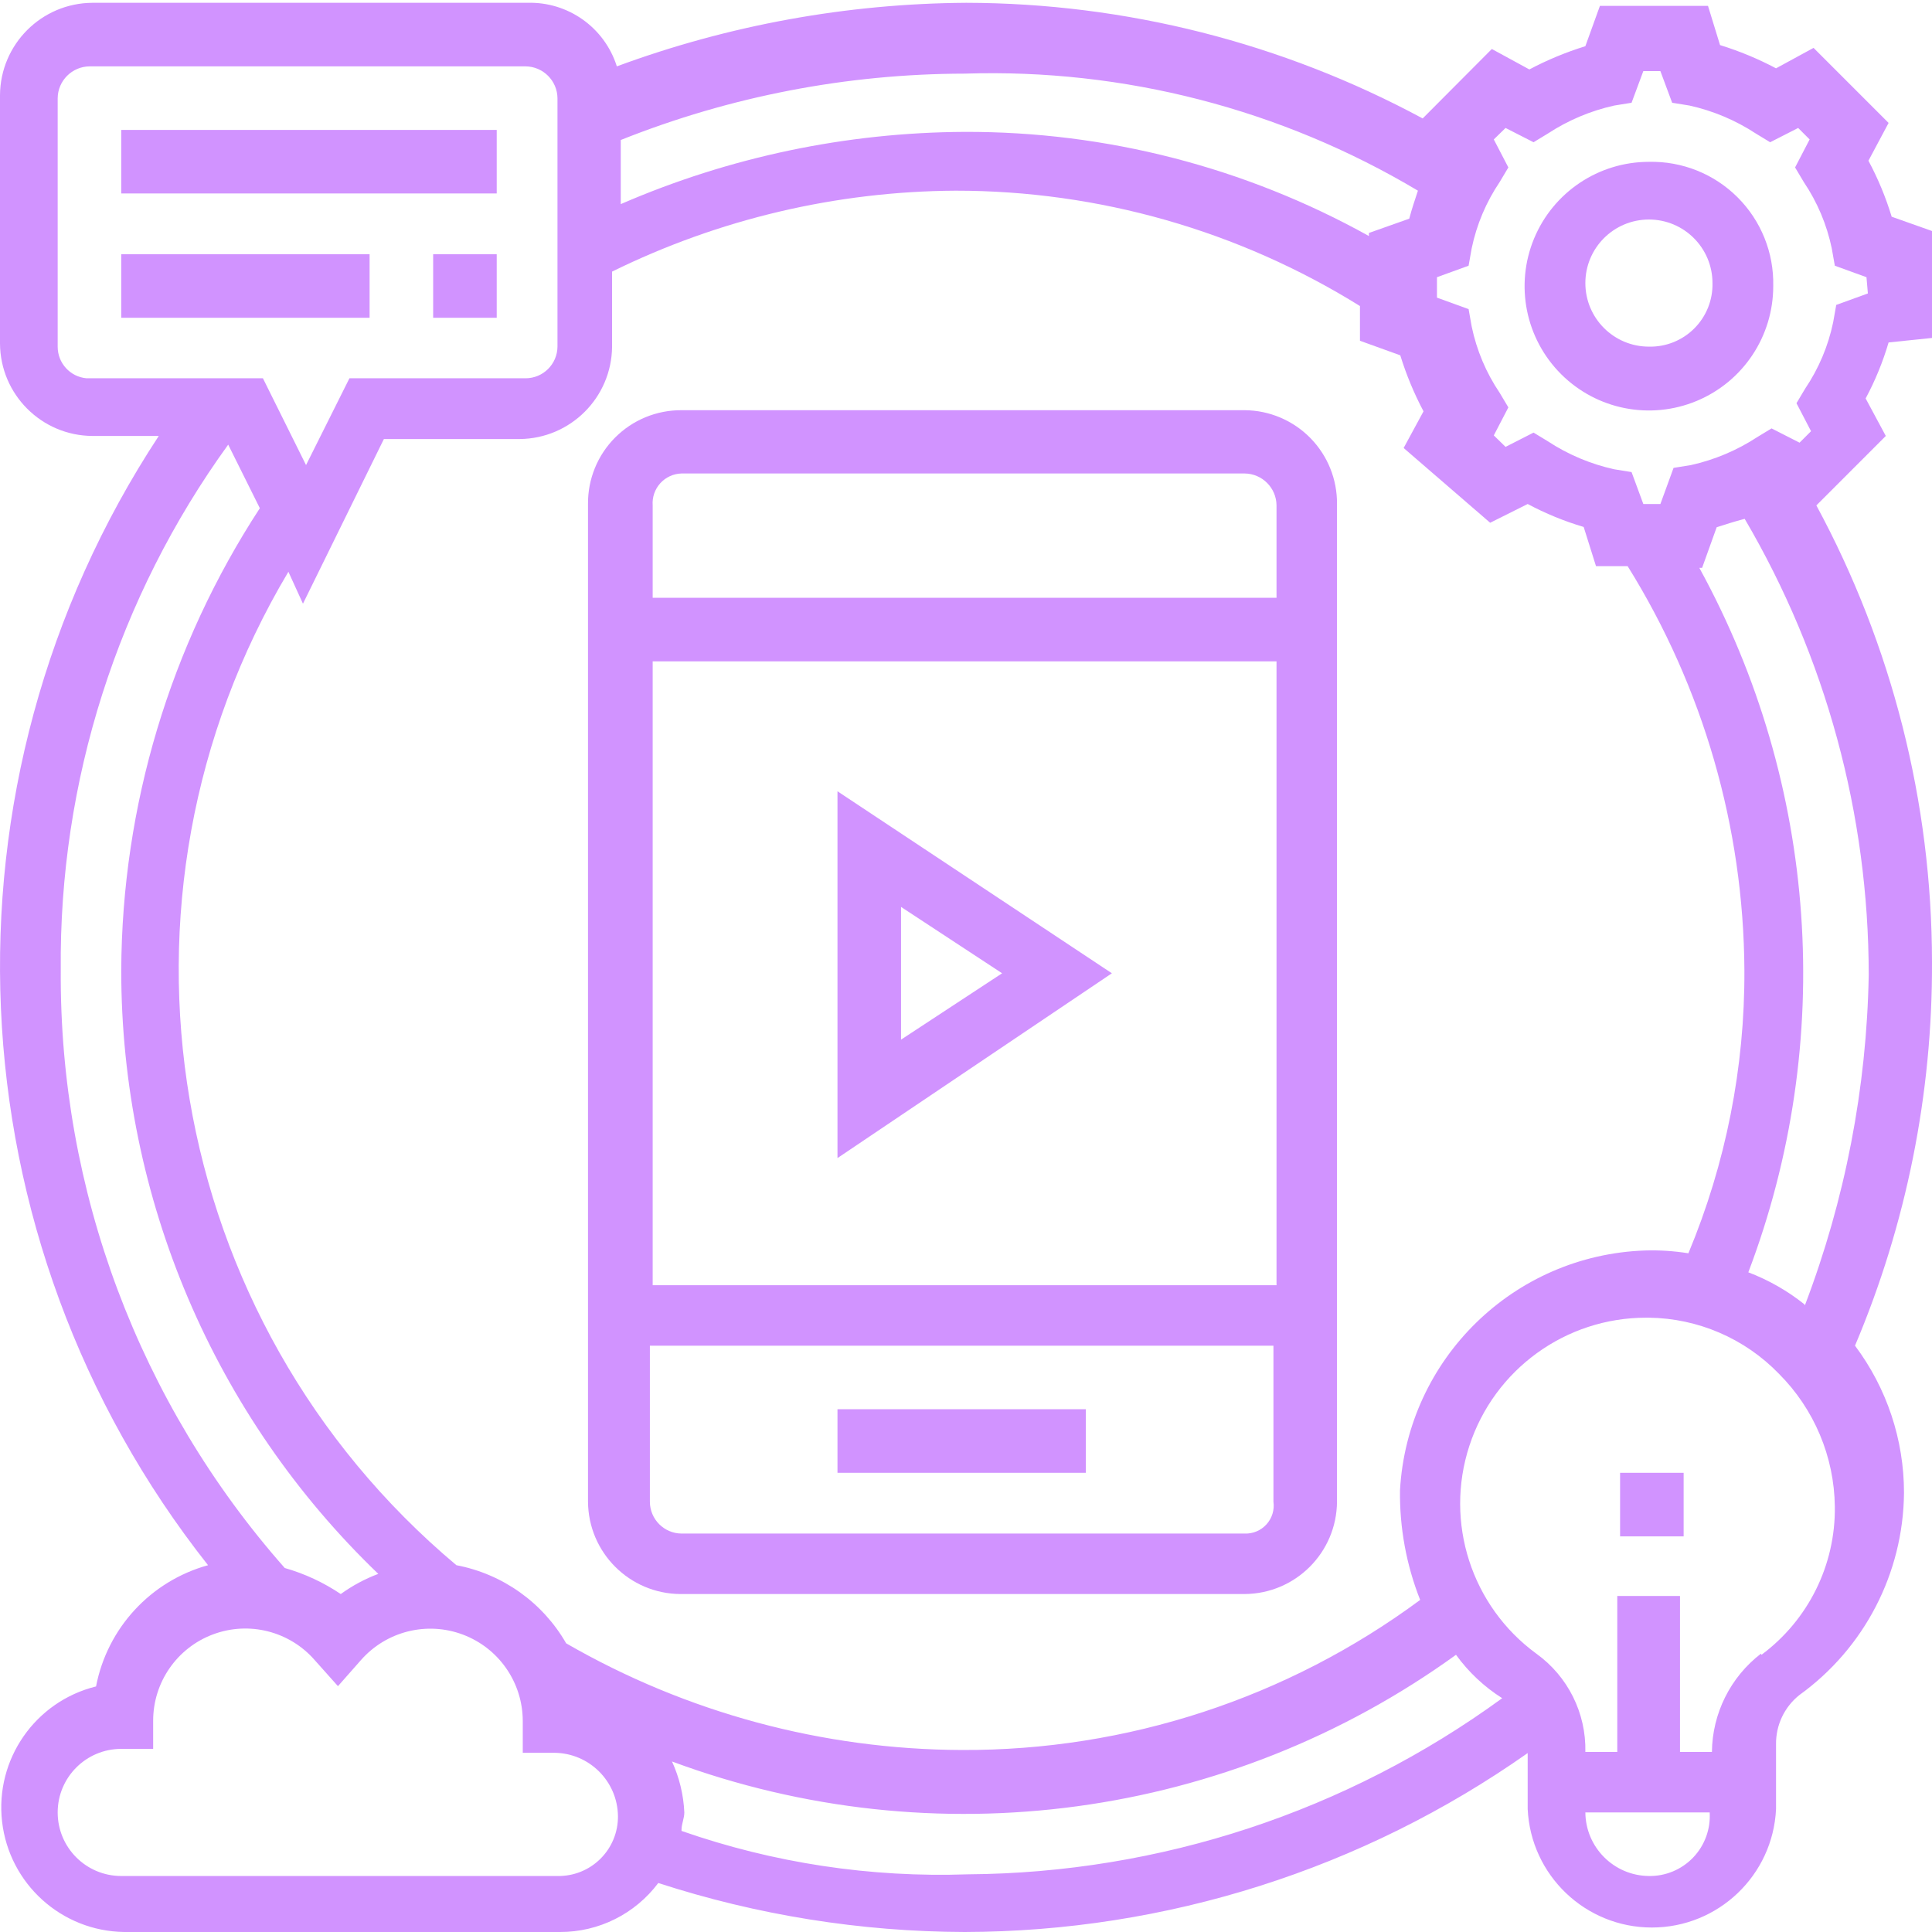 <svg width="69" height="69" viewBox="0 0 69 69" fill="none" xmlns="http://www.w3.org/2000/svg">
<g clip-path="url(#clip0_175_47)">
<path d="M69 12.07V8.25L67.56 7.74C67.35 7.048 67.072 6.378 66.73 5.74L67.45 4.39L64.77 1.71L63.43 2.44C62.791 2.101 62.121 1.824 61.43 1.61L61 0.21H57.14L56.62 1.65C55.929 1.864 55.259 2.141 54.62 2.48L53.28 1.75L50.81 4.23C45.801 1.53 40.201 0.111 34.51 0.1C30.25 0.127 26.027 0.895 22.03 2.37C21.592 0.982 20.285 0.055 18.83 0.1H3.3C1.482 0.111 0.011 1.582 0 3.4V12.27C0.011 14.088 1.482 15.559 3.3 15.57H5.67C-2.494 27.989 -1.784 44.24 7.43 55.9C5.382 56.466 3.832 58.144 3.43 60.23C1.258 60.766 -0.179 62.832 0.074 65.055C0.328 67.278 2.193 68.967 4.43 69H20C21.381 69.004 22.682 68.355 23.51 67.25C27.044 68.398 30.735 68.989 34.45 69C41.65 68.985 48.672 66.754 54.56 62.61V64.61C54.672 66.978 56.625 68.84 58.995 68.84C61.365 68.84 63.318 66.978 63.43 64.61V62.3C63.42 61.617 63.726 60.967 64.26 60.54C66.585 58.866 67.974 56.185 68 53.32C68.002 51.423 67.388 49.578 66.25 48.06C68.085 43.723 69.021 39.059 69 34.35C68.995 28.659 67.576 23.057 64.87 18.05L67.35 15.57L66.63 14.23C66.972 13.594 67.246 12.923 67.45 12.23L69 12.07ZM50.64 6.81C50.54 7.12 50.43 7.43 50.33 7.81L48.89 8.32V8.43C44.475 5.974 39.502 4.693 34.45 4.71C30.224 4.73 26.047 5.608 22.17 7.29V5C26.077 3.441 30.244 2.637 34.45 2.63C40.136 2.445 45.755 3.896 50.64 6.81ZM53.22 18.67L54.56 18C55.197 18.34 55.867 18.615 56.56 18.82L57 20.22H58.13C60.828 24.552 62.272 29.547 62.3 34.65C62.316 38.12 61.636 41.558 60.3 44.76C59.788 44.678 59.269 44.644 58.75 44.66C54.059 44.823 50.266 48.534 50 53.22C49.982 54.561 50.227 55.893 50.72 57.14C45.984 60.645 40.242 62.525 34.35 62.5C29.389 62.482 24.518 61.169 20.22 58.69C19.383 57.233 17.951 56.214 16.3 55.9C5.868 47.146 3.326 32.118 10.3 20.42L10.82 21.56L13.71 15.68H18.56C20.376 15.664 21.844 14.196 21.86 12.38V9.7C25.679 7.821 29.874 6.833 34.13 6.81C39.234 6.808 44.236 8.235 48.57 10.93V12.17L50.01 12.69C50.223 13.381 50.501 14.051 50.84 14.69L50.13 16L53.22 18.67ZM2.06 12.38V3.51C2.065 2.883 2.573 2.376 3.2 2.37H18.77C19.397 2.376 19.905 2.883 19.91 3.51V12.38C19.904 13.006 19.396 13.51 18.77 13.51H12.48L10.93 16.61L9.39 13.51H3.09C2.505 13.458 2.058 12.967 2.06 12.38ZM8.15 15.88L9.28 18.15C6.075 23.058 4.356 28.788 4.33 34.65C4.327 42.787 7.642 50.573 13.51 56.21C13.033 56.389 12.583 56.632 12.17 56.93C11.556 56.517 10.881 56.203 10.17 56C4.968 50.11 2.119 42.509 2.17 34.65C2.105 27.915 4.201 21.336 8.15 15.88ZM19.91 67H4.33C3.076 67 2.06 65.984 2.06 64.73C2.06 63.477 3.076 62.46 4.33 62.46H5.47V61.46C5.467 60.087 6.317 58.856 7.602 58.373C8.887 57.889 10.338 58.255 11.24 59.29L12.07 60.22L12.89 59.29C13.796 58.259 15.245 57.895 16.53 58.378C17.815 58.86 18.667 60.088 18.67 61.46V62.6H19.8C21.045 62.611 22.054 63.615 22.07 64.86C22.076 65.433 21.849 65.984 21.442 66.387C21.035 66.79 20.483 67.011 19.91 67ZM24.34 65.35C24.34 65.14 24.44 64.94 24.44 64.73C24.412 64.101 24.262 63.483 24 62.91C33.385 66.391 43.887 64.962 52 59.1C52.447 59.717 53.007 60.243 53.65 60.65C48.105 64.693 41.432 66.893 34.57 66.94C31.093 67.062 27.624 66.537 24.34 65.39V65.35ZM58.89 67C57.641 66.989 56.631 65.979 56.62 64.73H61.06C61.096 65.325 60.883 65.908 60.471 66.339C60.059 66.77 59.486 67.01 58.89 67ZM62.89 59.06C61.8 59.9 61.154 61.194 61.14 62.57H60V57H57.76V62.57H56.62C56.651 61.183 55.996 59.87 54.87 59.06C52.551 57.364 51.585 54.369 52.477 51.638C53.37 48.907 55.917 47.06 58.79 47.06H58.89C60.641 47.082 62.312 47.802 63.53 49.06C64.792 50.321 65.51 52.026 65.53 53.81C65.556 55.892 64.581 57.859 62.91 59.1L62.89 59.06ZM64.44 46.58C63.837 46.099 63.162 45.714 62.44 45.44C65.568 37.202 64.928 28.006 60.69 20.28H60.79L61.31 18.83C61.62 18.73 61.93 18.63 62.31 18.53C65.21 23.469 66.739 29.093 66.74 34.82C66.668 38.856 65.897 42.848 64.46 46.62L64.44 46.58ZM66.71 10.48L65.58 10.89L65.47 11.51C65.294 12.358 64.954 13.163 64.47 13.88L64.16 14.4L64.68 15.4L64.27 15.81L63.27 15.3L62.76 15.61C62.037 16.084 61.234 16.423 60.39 16.61L59.77 16.71L59.3 18H58.69L58.27 16.86L57.65 16.76C56.806 16.573 56.003 16.235 55.28 15.76L54.77 15.45L53.77 15.96L53.35 15.55L53.87 14.55L53.56 14.03C53.076 13.313 52.736 12.508 52.56 11.66L52.45 11.04L51.32 10.63V9.9L52.45 9.49L52.56 8.87C52.736 8.023 53.076 7.218 53.56 6.5L53.87 5.98L53.35 4.98L53.77 4.57L54.77 5.08L55.28 4.77C56.003 4.296 56.806 3.957 57.65 3.77L58.27 3.67L58.69 2.54H59.3L59.72 3.67L60.34 3.77C61.184 3.957 61.987 4.296 62.71 4.77L63.22 5.08L64.22 4.57L64.63 4.98L64.11 5.98L64.42 6.5C64.904 7.218 65.244 8.023 65.42 8.87L65.53 9.49L66.66 9.9L66.71 10.48Z" fill="#D193FF"/>
<path d="M58.89 5.78C57.093 5.78 55.474 6.863 54.787 8.523C54.1 10.184 54.482 12.094 55.754 13.363C57.026 14.632 58.937 15.01 60.596 14.319C62.255 13.629 63.334 12.007 63.33 10.21C63.355 9.026 62.895 7.883 62.056 7.047C61.218 6.21 60.074 5.753 58.89 5.78ZM58.89 12.38C57.636 12.38 56.62 11.364 56.62 10.11C56.62 8.856 57.636 7.84 58.89 7.84C60.144 7.84 61.16 8.856 61.16 10.11C61.174 10.716 60.939 11.302 60.51 11.73C60.082 12.159 59.496 12.394 58.89 12.38ZM57.86 52.6H60.13V54.87H57.86V52.6ZM4.33 4.64H17.74V6.91H4.33V4.64ZM15.47 9.08H17.74V11.35H15.47V9.08ZM4.33 9.08H13.2V11.35H4.33V9.08ZM44.45 14.65H24.34C23.451 14.645 22.597 14.996 21.969 15.626C21.341 16.256 20.992 17.111 21 18V53.63C21.011 55.448 22.482 56.919 24.3 56.93H44.45C46.268 56.919 47.739 55.448 47.75 53.63V18C47.758 17.118 47.415 16.269 46.795 15.64C46.176 15.012 45.332 14.655 44.45 14.65ZM24.34 16.91H44.45C45.077 16.916 45.585 17.423 45.59 18.05V21.35H23.31V18.05C23.288 17.761 23.386 17.475 23.581 17.259C23.775 17.044 24.05 16.918 24.34 16.91ZM45.59 23.62V45.9H23.31V23.62H45.59ZM44.45 54.77H24.34C23.714 54.765 23.21 54.256 23.21 53.63V48.06H45.48V53.63C45.522 53.924 45.431 54.221 45.232 54.441C45.033 54.661 44.747 54.782 44.45 54.77Z" fill="#D193FF"/>
<path d="M29.91 50.33H38.78V52.6H29.91V50.33ZM39.71 34.76L29.91 28.26V41.36L39.71 34.76ZM32.18 32.39L35.79 34.76L32.18 37.13V32.39Z" fill="#D193FF"/>
</g>
<defs>
<clipPath id="clip0_175_47">
<rect width="69" height="69" fill="white"/>
</clipPath>
</defs>
</svg>
